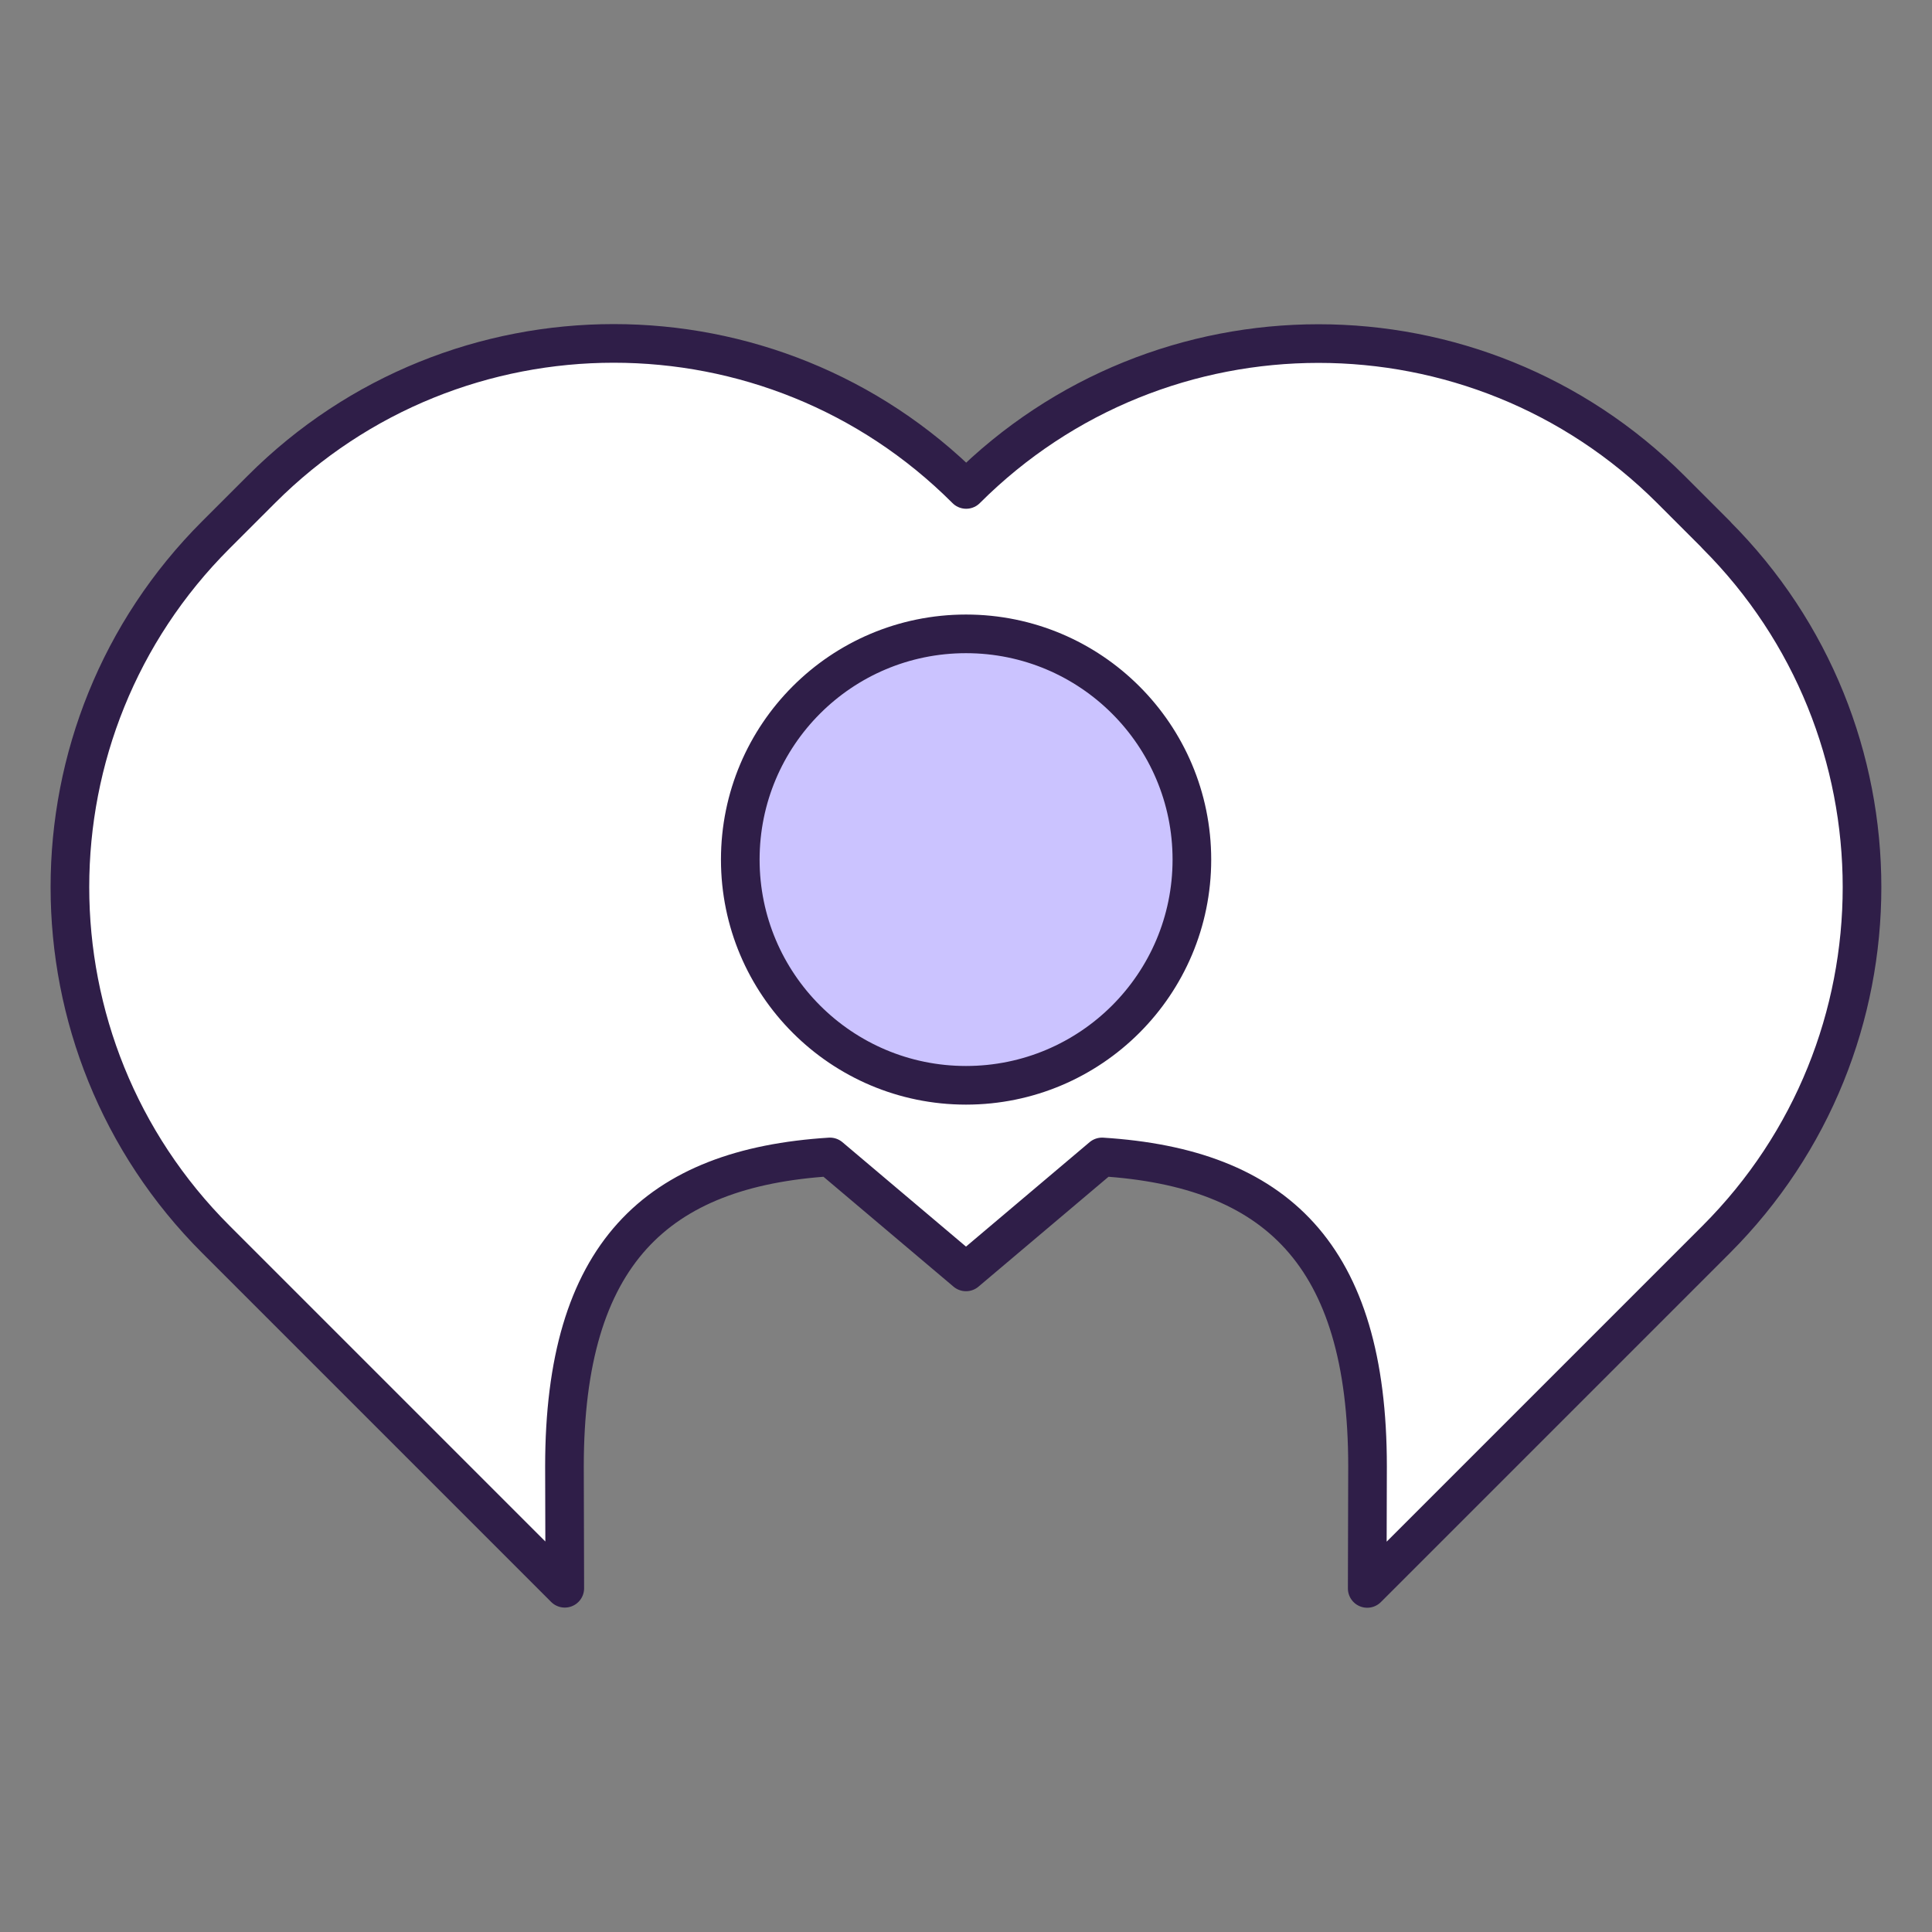 <?xml version="1.0" encoding="UTF-8"?>
<svg id="Layer_1" data-name="Layer 1" xmlns="http://www.w3.org/2000/svg" viewBox="0 0 120 120">
  <rect x="0" y="0" width="120" height="120" fill="#808080" stroke="none"/>
  <defs>
    <style>
      .cls-1 {
        fill: #cbc3ff;
      }

      .cls-1, .cls-2 {
        stroke: #2f1e48;
        stroke-linecap: round;
        stroke-linejoin: round;
        stroke-width: 2.4px;
      }

      .cls-2 {
        fill: #fff;
      }
    </style>
  </defs>
  <path class="cls-2" d="M106.6,33.22l-2.82-2.82c-12.09-12.08-31.68-12.08-43.77,0h0s-.01-.01-.01-.01c-12.08-12.08-31.68-12.08-43.76,0l-2.83,2.83c-12.09,12.08-12.09,31.68,0,43.76l21.67,21.67-.02-7.57c0-13.19,5.71-18.54,16.49-19.22l8.45,7.14,8.45-7.14c10.78.68,16.49,6.03,16.49,19.22l-.02,7.58,21.67-21.67h0c12.09-12.09,12.08-31.69,0-43.77Z"/>
  <path class="cls-1" d="M60,67.41c7.75,0,14.03-6.28,14.03-14.02s-6.28-14.02-14.03-14.02-14.02,6.28-14.02,14.02,6.28,14.02,14.02,14.02Z"/>
</svg>